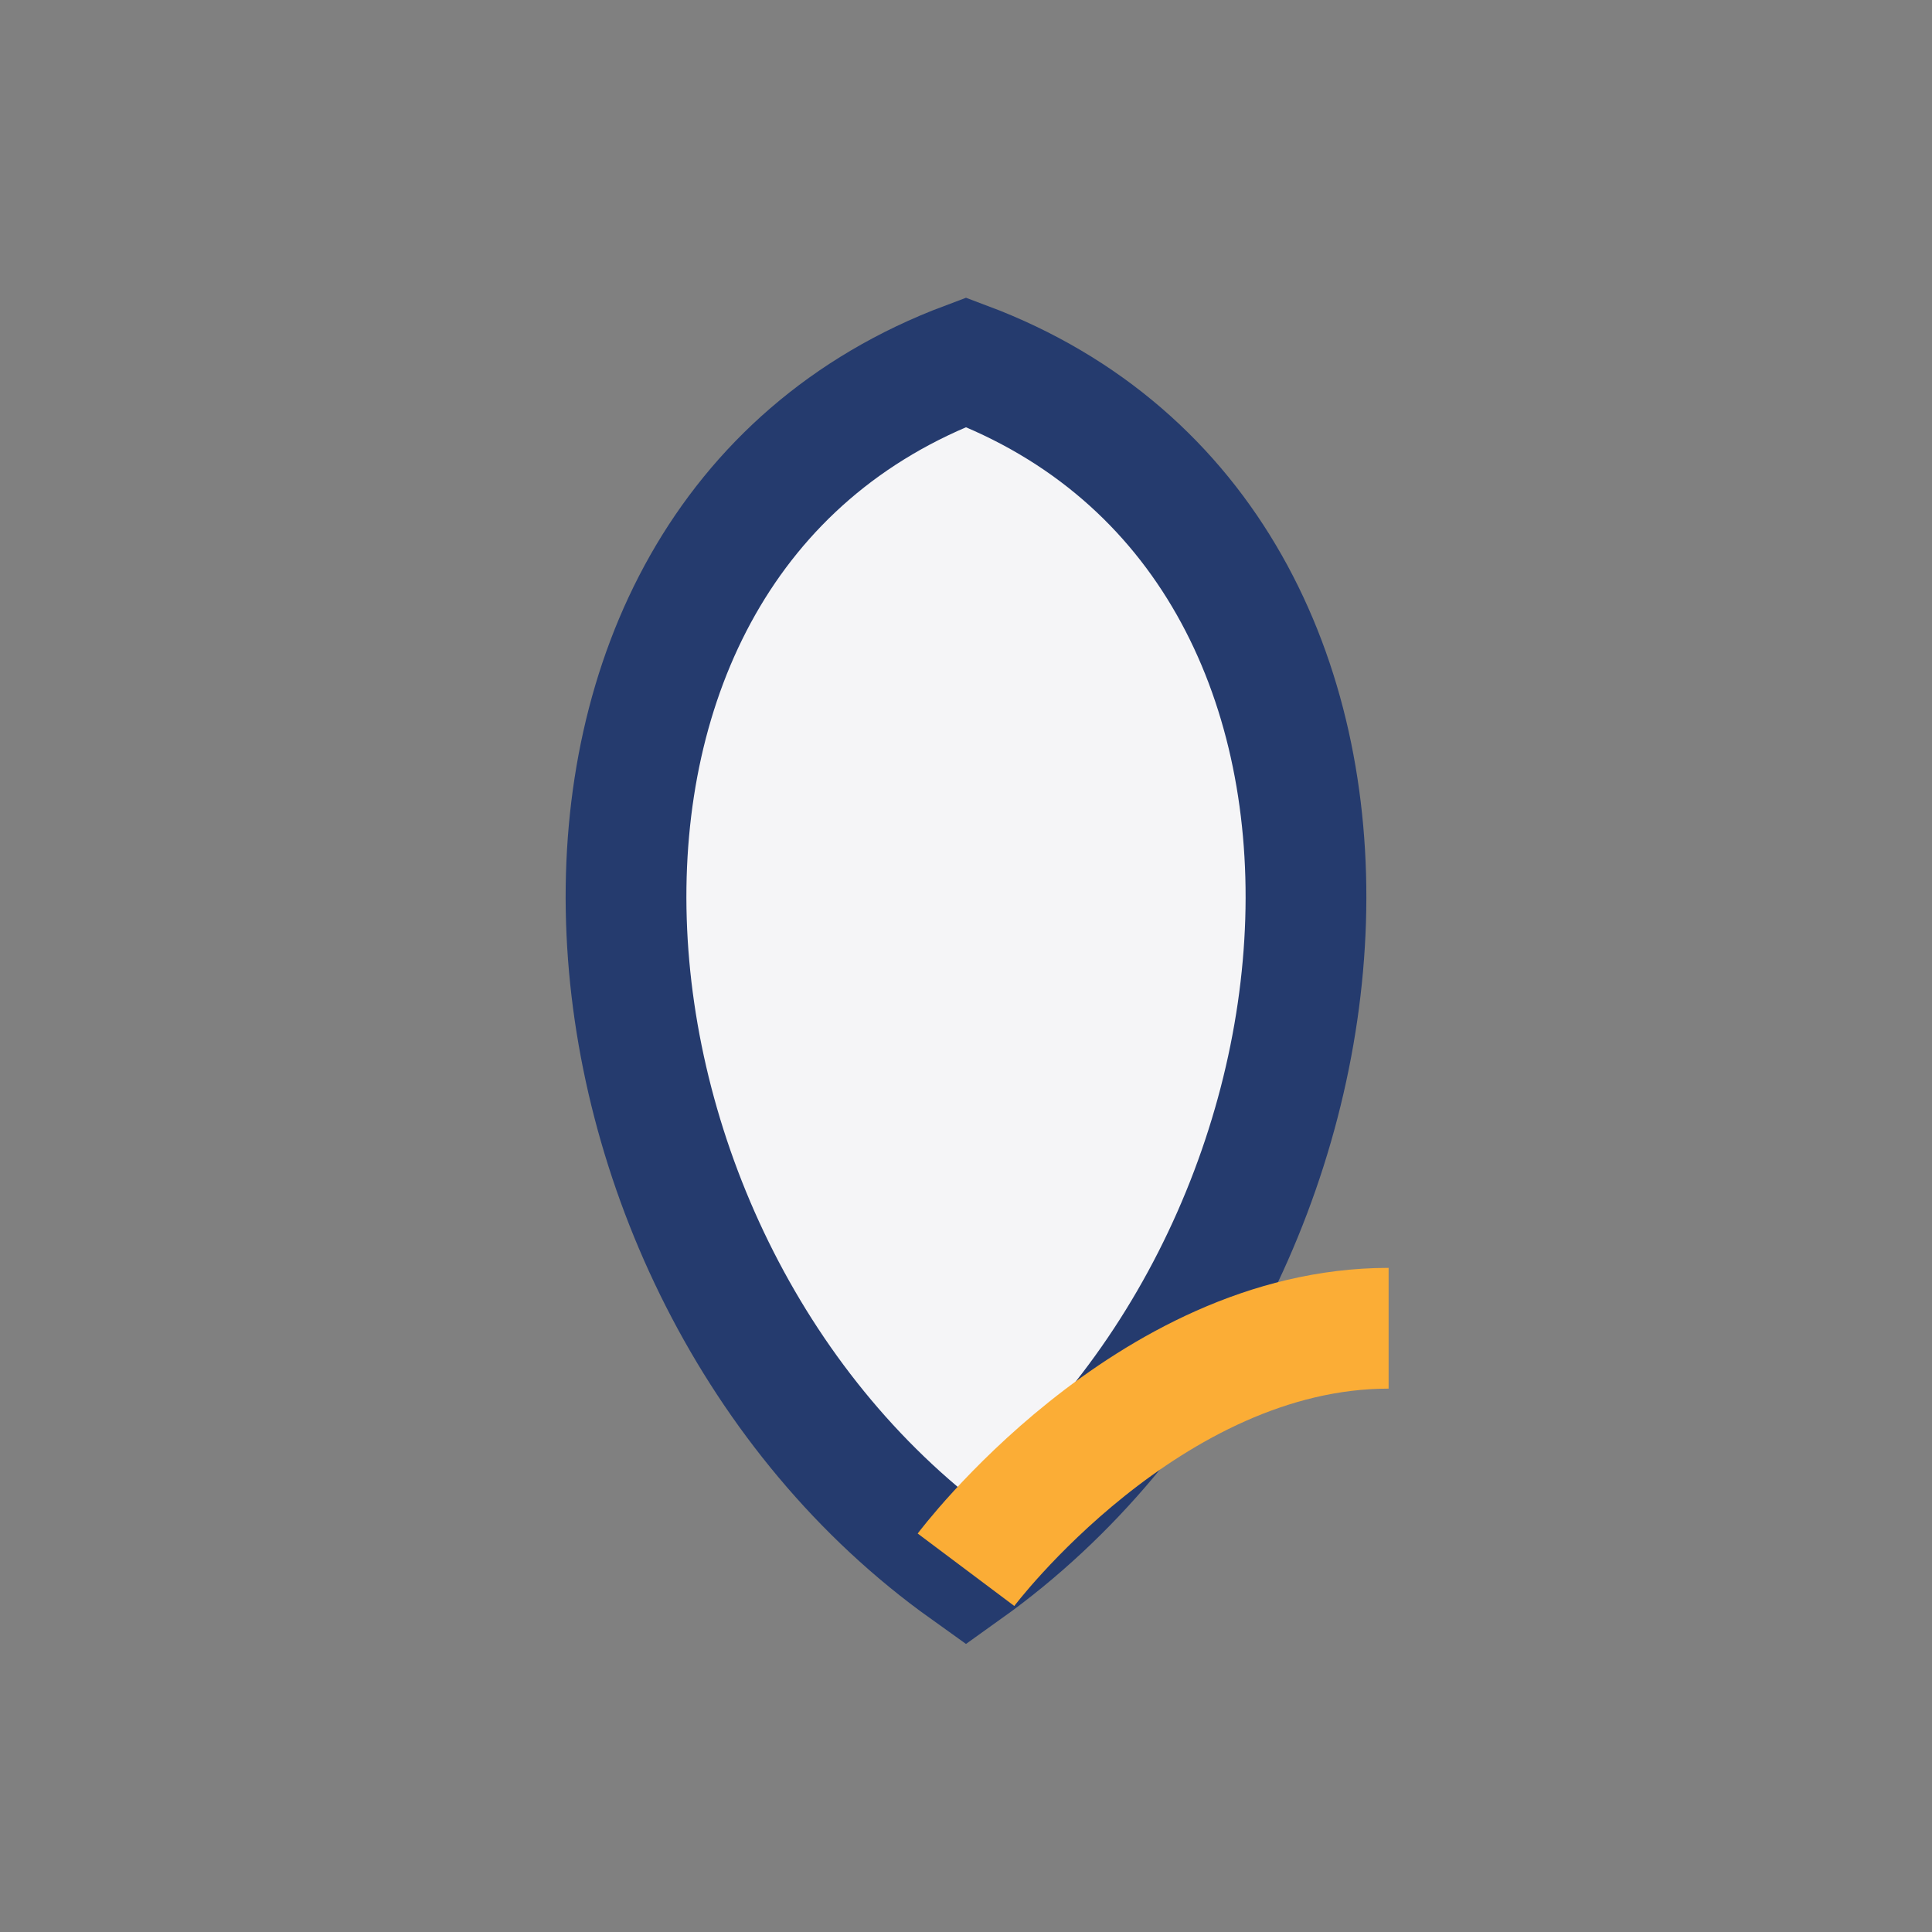 <?xml version="1.0" encoding="UTF-8"?>
<svg xmlns="http://www.w3.org/2000/svg" width="32" height="32" viewBox="0 0 32 32"><rect x="0" y="0" width="32" height="32" fill="#808080" stroke="none"/><path d="M16 26c-7-5-8-17 0-20 8 3 7 15 0 20z" fill="#F5F5F7" stroke="#253B6E" stroke-width="2"/><path d="M16 26s3-4 7-4" stroke="#FBAD36" stroke-width="2" fill="none"/></svg>